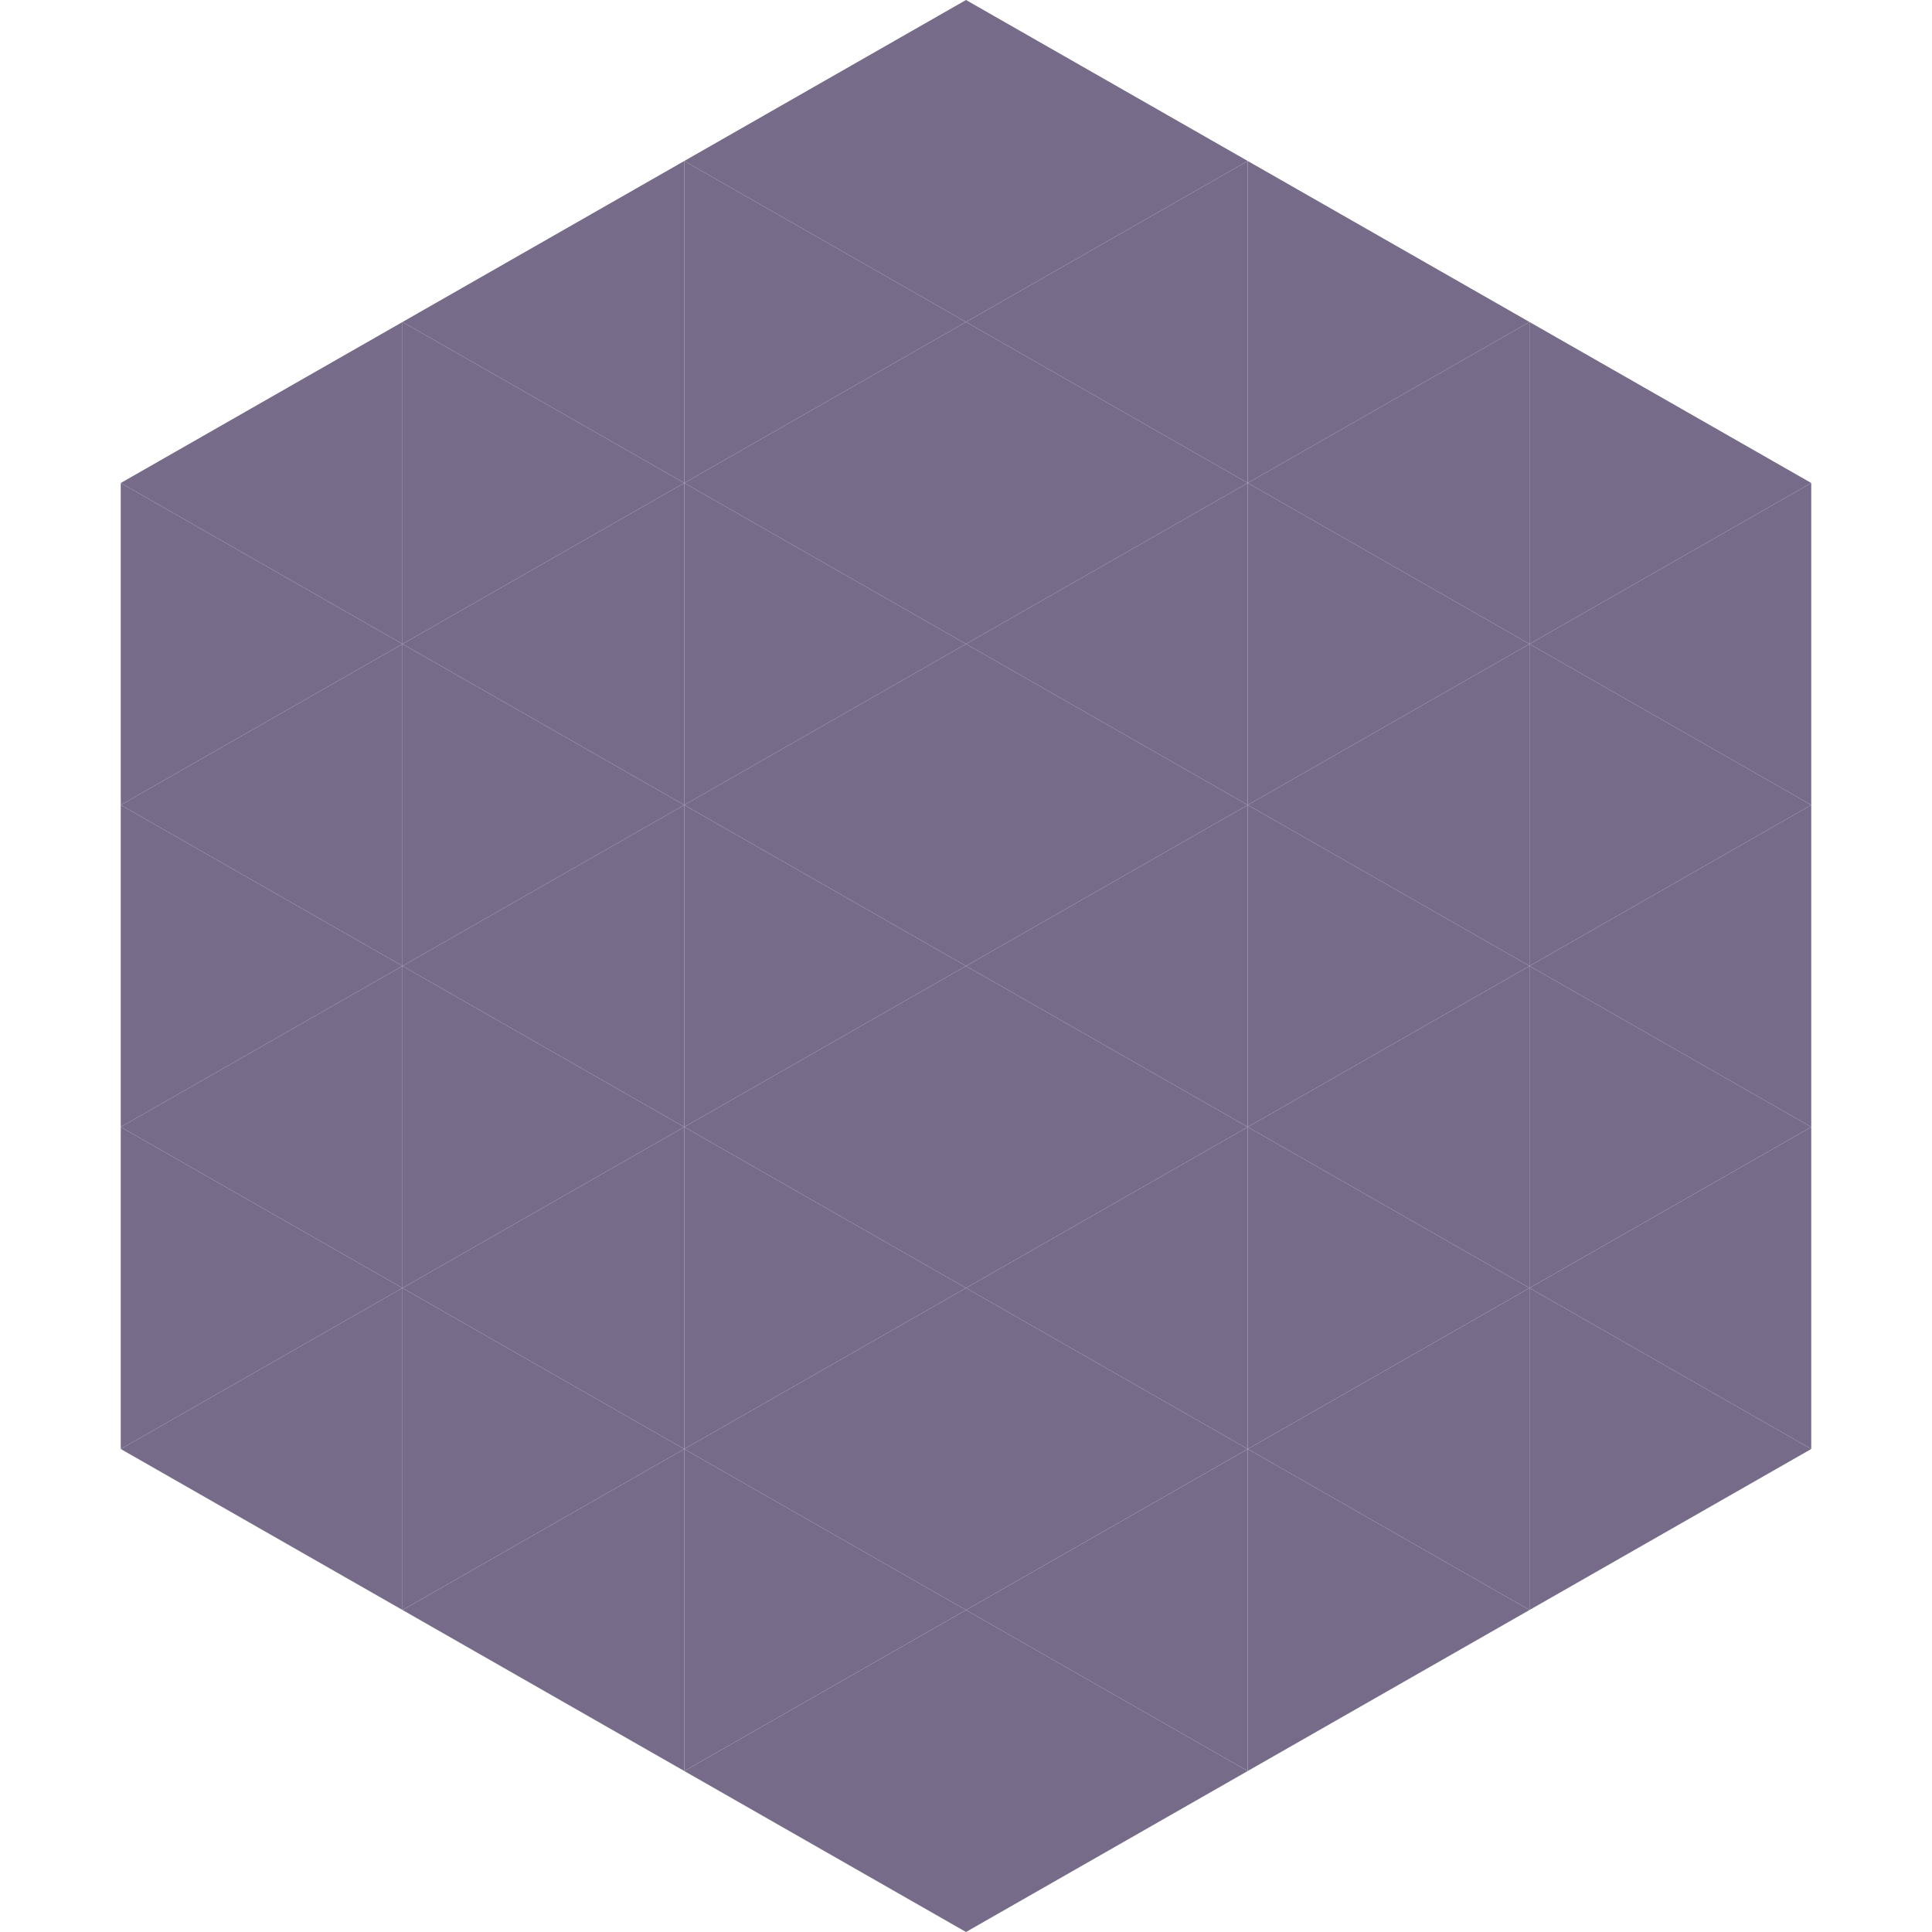 <?xml version="1.0"?>
<!-- Generated by SVGo -->
<svg width="240" height="240"
     xmlns="http://www.w3.org/2000/svg"
     xmlns:xlink="http://www.w3.org/1999/xlink">
<polygon points="50,40 15,60 50,80" style="fill:rgb(118,108,137)" />
<polygon points="190,40 225,60 190,80" style="fill:rgb(118,108,137)" />
<polygon points="15,60 50,80 15,100" style="fill:rgb(118,108,137)" />
<polygon points="225,60 190,80 225,100" style="fill:rgb(118,108,137)" />
<polygon points="50,80 15,100 50,120" style="fill:rgb(118,108,137)" />
<polygon points="190,80 225,100 190,120" style="fill:rgb(118,108,137)" />
<polygon points="15,100 50,120 15,140" style="fill:rgb(118,108,137)" />
<polygon points="225,100 190,120 225,140" style="fill:rgb(118,108,137)" />
<polygon points="50,120 15,140 50,160" style="fill:rgb(118,108,137)" />
<polygon points="190,120 225,140 190,160" style="fill:rgb(118,108,137)" />
<polygon points="15,140 50,160 15,180" style="fill:rgb(118,108,137)" />
<polygon points="225,140 190,160 225,180" style="fill:rgb(118,108,137)" />
<polygon points="50,160 15,180 50,200" style="fill:rgb(118,108,137)" />
<polygon points="190,160 225,180 190,200" style="fill:rgb(118,108,137)" />
<polygon points="15,180 50,200 15,220" style="fill:rgb(255,255,255); fill-opacity:0" />
<polygon points="225,180 190,200 225,220" style="fill:rgb(255,255,255); fill-opacity:0" />
<polygon points="50,0 85,20 50,40" style="fill:rgb(255,255,255); fill-opacity:0" />
<polygon points="190,0 155,20 190,40" style="fill:rgb(255,255,255); fill-opacity:0" />
<polygon points="85,20 50,40 85,60" style="fill:rgb(118,108,137)" />
<polygon points="155,20 190,40 155,60" style="fill:rgb(118,108,137)" />
<polygon points="50,40 85,60 50,80" style="fill:rgb(118,108,137)" />
<polygon points="190,40 155,60 190,80" style="fill:rgb(118,108,137)" />
<polygon points="85,60 50,80 85,100" style="fill:rgb(118,108,137)" />
<polygon points="155,60 190,80 155,100" style="fill:rgb(118,108,137)" />
<polygon points="50,80 85,100 50,120" style="fill:rgb(118,108,137)" />
<polygon points="190,80 155,100 190,120" style="fill:rgb(118,108,137)" />
<polygon points="85,100 50,120 85,140" style="fill:rgb(118,108,137)" />
<polygon points="155,100 190,120 155,140" style="fill:rgb(118,108,137)" />
<polygon points="50,120 85,140 50,160" style="fill:rgb(118,108,137)" />
<polygon points="190,120 155,140 190,160" style="fill:rgb(118,108,137)" />
<polygon points="85,140 50,160 85,180" style="fill:rgb(118,108,137)" />
<polygon points="155,140 190,160 155,180" style="fill:rgb(118,108,137)" />
<polygon points="50,160 85,180 50,200" style="fill:rgb(118,108,137)" />
<polygon points="190,160 155,180 190,200" style="fill:rgb(118,108,137)" />
<polygon points="85,180 50,200 85,220" style="fill:rgb(118,108,137)" />
<polygon points="155,180 190,200 155,220" style="fill:rgb(118,108,137)" />
<polygon points="120,0 85,20 120,40" style="fill:rgb(118,108,137)" />
<polygon points="120,0 155,20 120,40" style="fill:rgb(118,108,137)" />
<polygon points="85,20 120,40 85,60" style="fill:rgb(118,108,137)" />
<polygon points="155,20 120,40 155,60" style="fill:rgb(118,108,137)" />
<polygon points="120,40 85,60 120,80" style="fill:rgb(118,108,137)" />
<polygon points="120,40 155,60 120,80" style="fill:rgb(118,108,137)" />
<polygon points="85,60 120,80 85,100" style="fill:rgb(118,108,137)" />
<polygon points="155,60 120,80 155,100" style="fill:rgb(118,108,137)" />
<polygon points="120,80 85,100 120,120" style="fill:rgb(118,108,137)" />
<polygon points="120,80 155,100 120,120" style="fill:rgb(118,108,137)" />
<polygon points="85,100 120,120 85,140" style="fill:rgb(118,108,137)" />
<polygon points="155,100 120,120 155,140" style="fill:rgb(118,108,137)" />
<polygon points="120,120 85,140 120,160" style="fill:rgb(118,108,137)" />
<polygon points="120,120 155,140 120,160" style="fill:rgb(118,108,137)" />
<polygon points="85,140 120,160 85,180" style="fill:rgb(118,108,137)" />
<polygon points="155,140 120,160 155,180" style="fill:rgb(118,108,137)" />
<polygon points="120,160 85,180 120,200" style="fill:rgb(118,108,137)" />
<polygon points="120,160 155,180 120,200" style="fill:rgb(118,108,137)" />
<polygon points="85,180 120,200 85,220" style="fill:rgb(118,108,137)" />
<polygon points="155,180 120,200 155,220" style="fill:rgb(118,108,137)" />
<polygon points="120,200 85,220 120,240" style="fill:rgb(118,108,137)" />
<polygon points="120,200 155,220 120,240" style="fill:rgb(118,108,137)" />
<polygon points="85,220 120,240 85,260" style="fill:rgb(255,255,255); fill-opacity:0" />
<polygon points="155,220 120,240 155,260" style="fill:rgb(255,255,255); fill-opacity:0" />
</svg>
